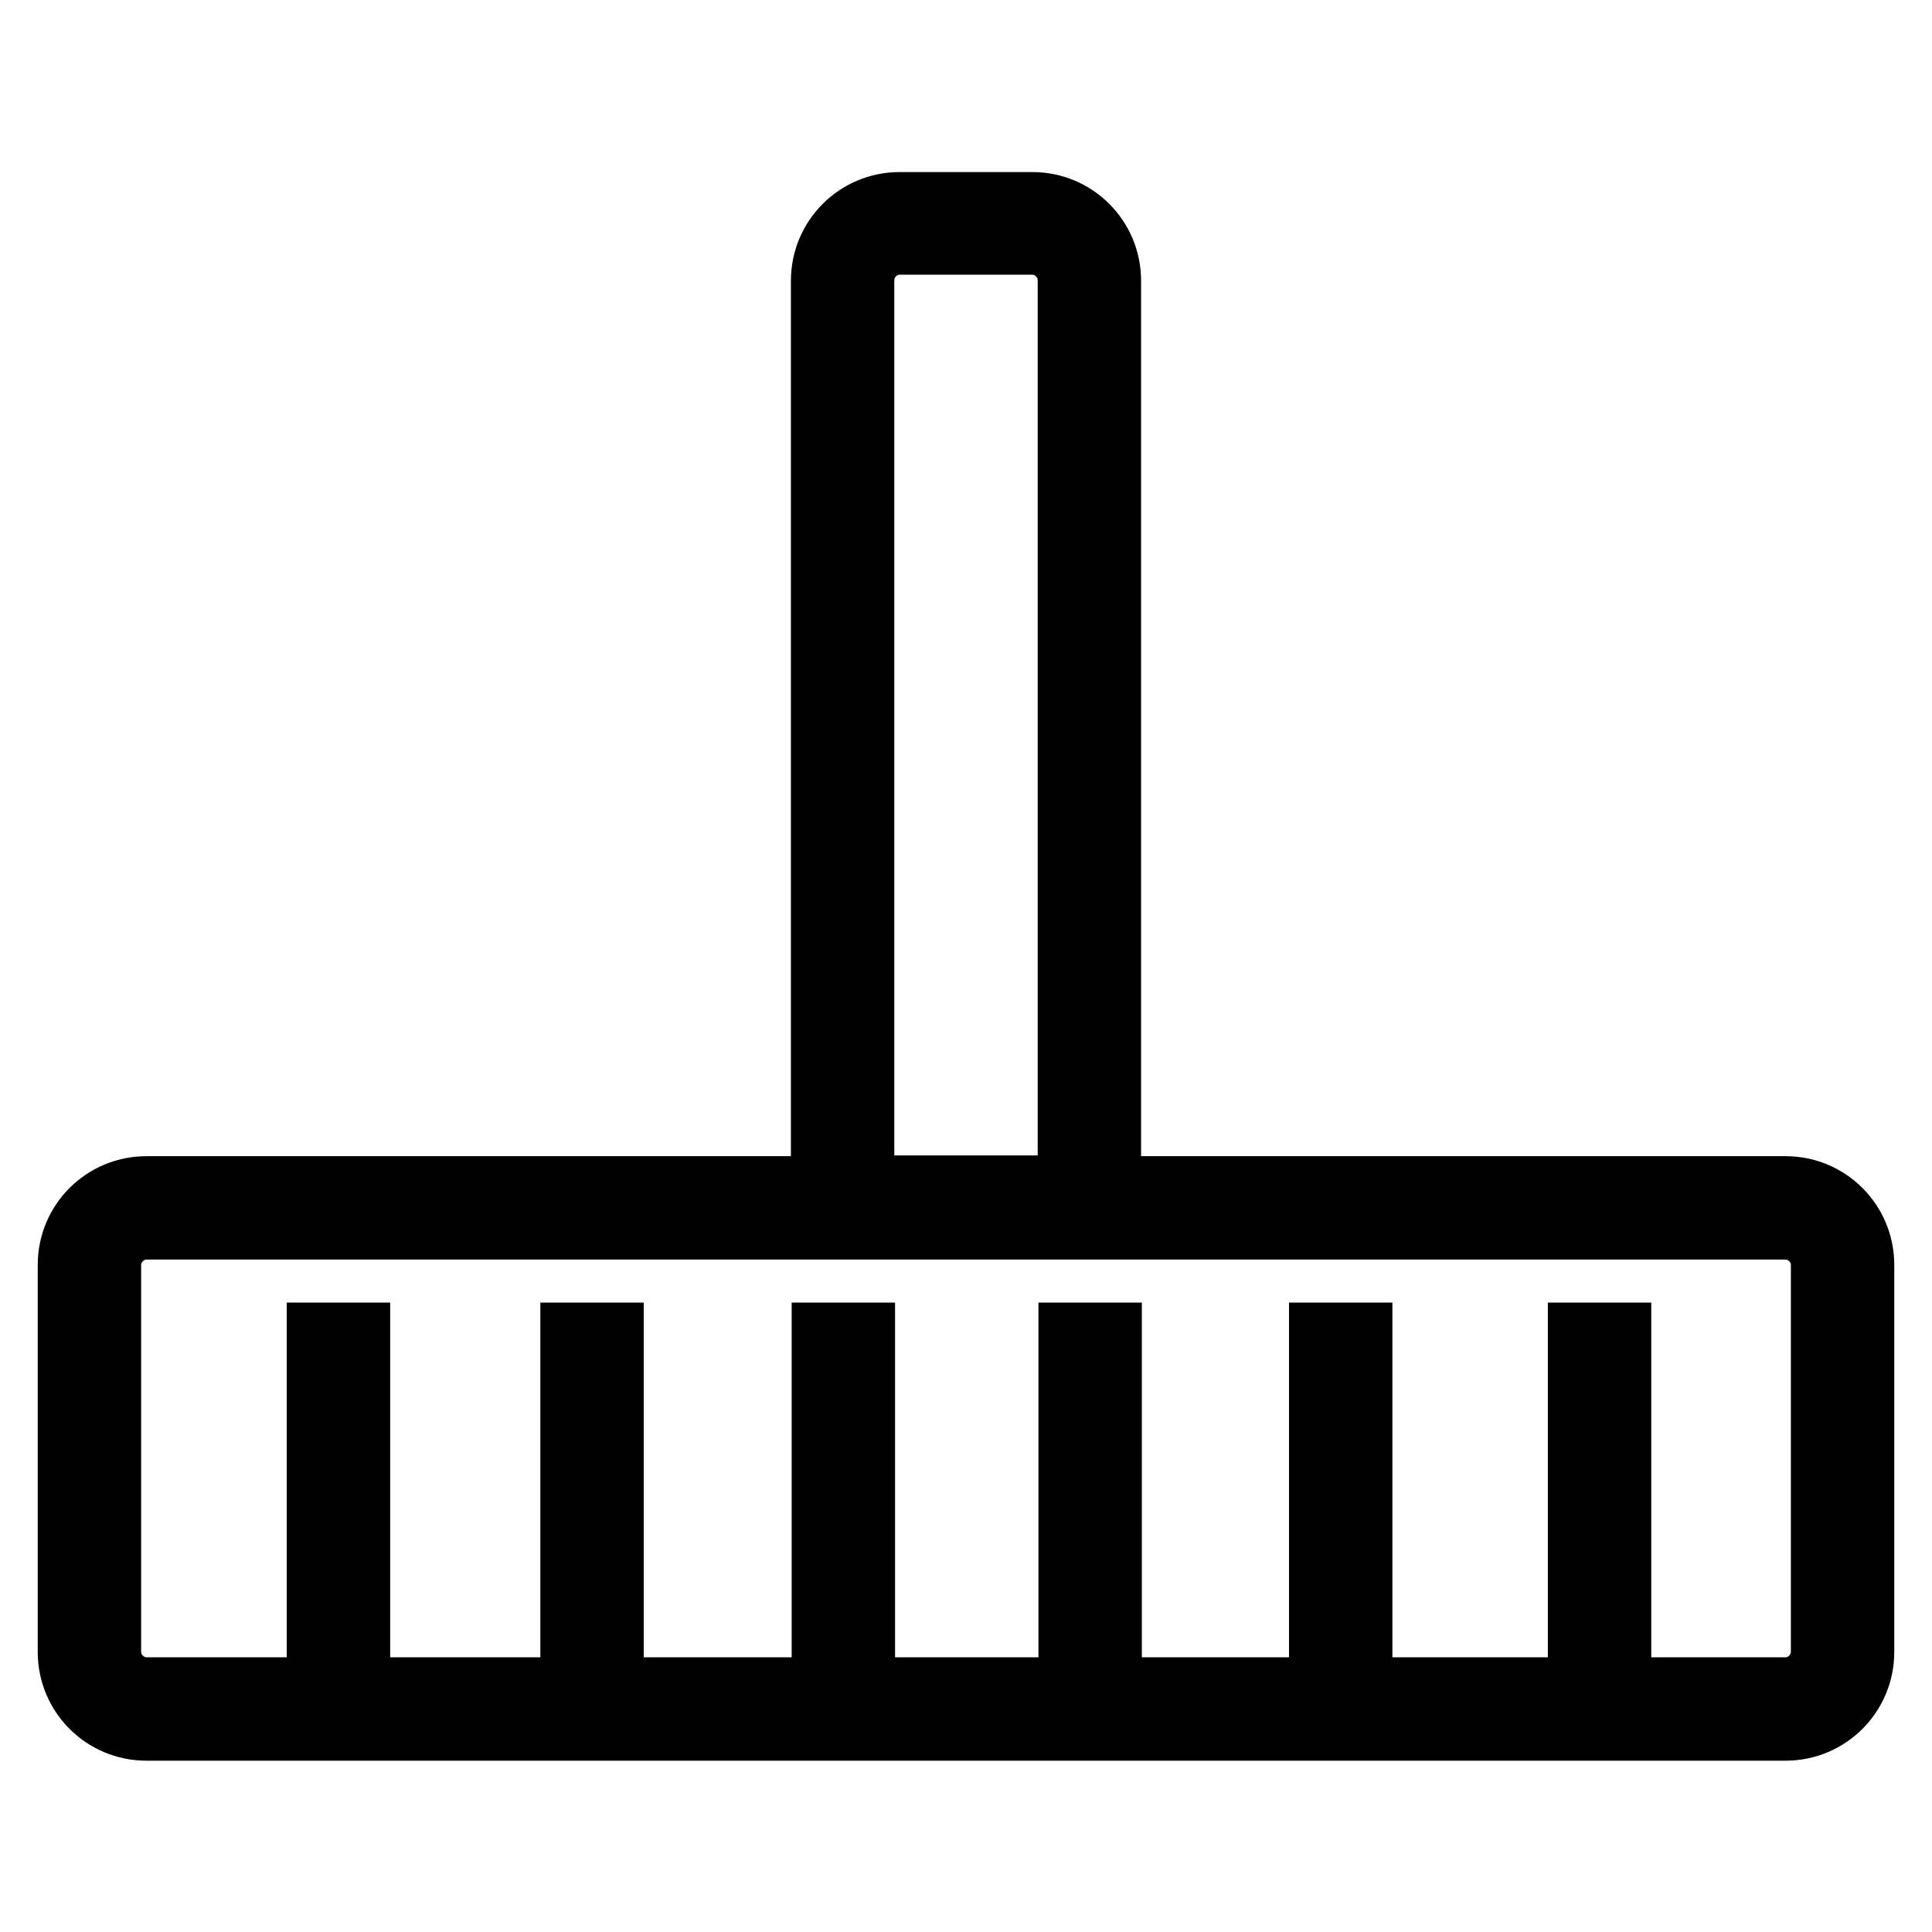 <?xml version="1.0" encoding="utf-8"?>
<!-- Svg Vector Icons : http://www.onlinewebfonts.com/icon -->
<!DOCTYPE svg PUBLIC "-//W3C//DTD SVG 1.1//EN" "http://www.w3.org/Graphics/SVG/1.1/DTD/svg11.dtd">
<svg version="1.1" xmlns="http://www.w3.org/2000/svg" xmlns:xlink="http://www.w3.org/1999/xlink" x="0px" y="0px" viewBox="0 0 256 256" enable-background="new 0 0 256 256" xml:space="preserve">
<g> <path stroke-width="10" fill-opacity="0" stroke="#000000"  d="M236.6,158.2h-90.4v-121c0-5.2-4.2-9.4-9.4-9.4h-17.6c-5.2,0-9.4,4.2-9.4,9.4v121H19.4 c-5.2,0-9.4,4.2-9.4,9.4v51.3c0,5.2,4.2,9.4,9.4,9.4h217.2c5.2,0,9.4-4.2,9.4-9.4v-51.3C246,162.4,241.8,158.2,236.6,158.2z  M113.5,37.1c0-3.1,2.6-5.7,5.7-5.7h17.6c3.1,0,5.7,2.6,5.7,5.7v121h-29V37.1z M242.3,218.9c0,3.1-2.6,5.7-5.7,5.7h-22.8v-47h-3.7 v47h-30.6v-47h-3.7v47h-29.5v-47h-3.7v47h-29v-47h-3.7v47H80.3v-47h-3.7v47H46.7v-47H43v47H19.4c-3.1,0-5.7-2.6-5.7-5.7v-51.3 c0-3.1,2.6-5.7,5.7-5.7h217.2c3.1,0,5.7,2.6,5.7,5.7V218.9z"/></g>
</svg>